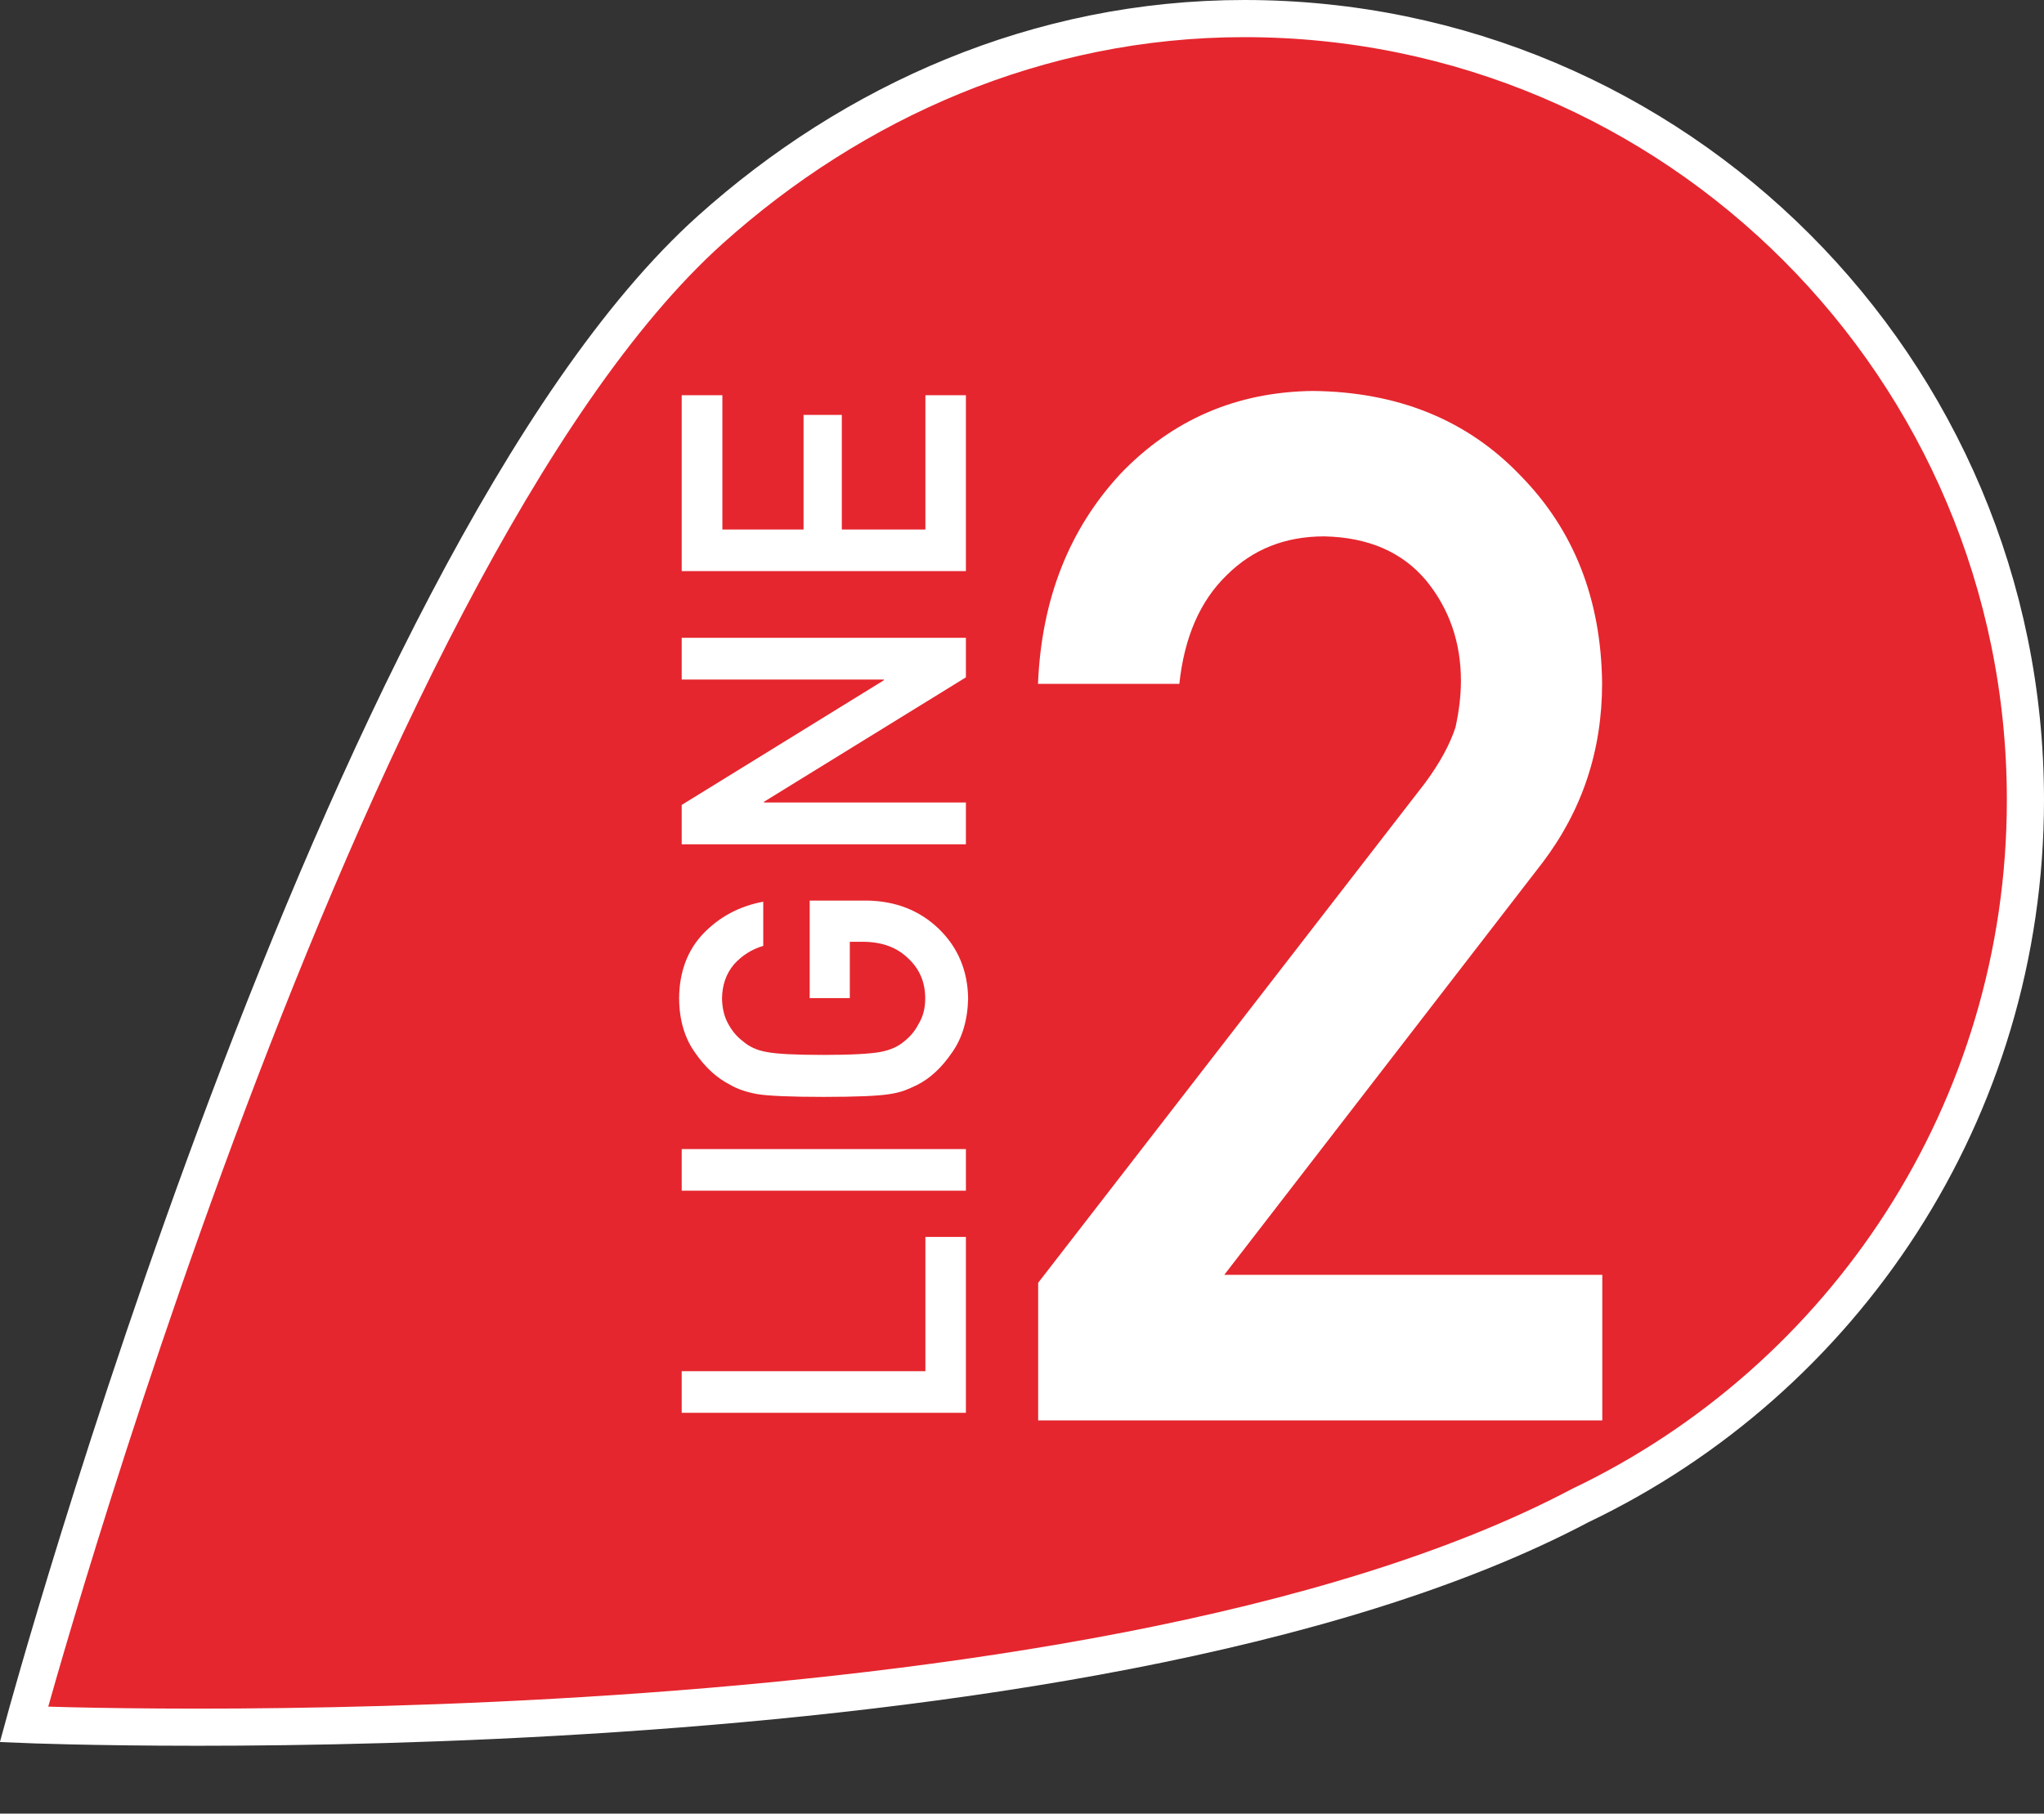 <?xml version="1.0" encoding="UTF-8"?><svg id="Calque_1" xmlns="http://www.w3.org/2000/svg" viewBox="0 0 110.04 97.65"><rect x="0" y="0" width="110.04" height="97.65" fill="#333333" stroke="none"/><defs><style>.cls-1{fill:#fff;}.cls-2{fill:#e5262e;}.cls-3{fill:none;stroke:#fff;stroke-miterlimit:10;stroke-width:2px;}</style></defs><g><path class="cls-2" d="M109.04,43.07C109.04,19.84,90.22,1,66.99,1c-11.11,0-21.07,4.48-28.74,11.36C18.32,30.24,1.29,92.85,1.29,92.85c0,0,57.05,2.36,83.79-11.79,14.17-6.77,23.96-21.23,23.96-37.99"/><path class="cls-3" d="M109.04,43.07C109.04,19.84,90.22,1,66.99,1c-11.11,0-21.07,4.48-28.74,11.36C18.32,30.24,1.29,92.85,1.29,92.85c0,0,57.05,2.36,83.79-11.79,14.17-6.77,23.96-21.23,23.96-37.99Z"/><path class="cls-1" d="M55.89,69.07l20.82-26.9c.8-1.08,1.35-2.09,1.65-3.02,.19-.88,.29-1.71,.29-2.49,0-2.06-.62-3.87-1.87-5.4-1.29-1.54-3.12-2.33-5.49-2.38-2.1,0-3.84,.69-5.24,2.08-1.44,1.39-2.29,3.34-2.56,5.86h-7.61c.19-4.57,1.68-8.34,4.46-11.33,2.8-2.91,6.25-4.39,10.34-4.44,4.58,.05,8.3,1.56,11.15,4.53,2.9,2.94,4.37,6.68,4.42,11.21,0,3.62-1.07,6.84-3.21,9.66l-17.13,22.19h20.35v7.84h-30.37v-7.39Z"/></g><polygon class="cls-1" points="36.7 76.07 36.7 73.83 49.82 73.83 49.82 66.6 52 66.6 52 76.07 36.7 76.07"/><rect class="cls-1" x="36.7" y="61.87" width="15.3" height="2.24"/><path class="cls-1" d="M43.59,53.76v-5.27h3.11c1.53,.03,2.81,.53,3.84,1.52,1.03,1,1.56,2.25,1.58,3.76-.03,1.17-.32,2.14-.88,2.92-.54,.79-1.16,1.37-1.87,1.73-.23,.11-.45,.21-.66,.29-.22,.08-.49,.15-.82,.2-.61,.1-1.8,.15-3.55,.15s-2.97-.05-3.57-.15c-.6-.11-1.09-.28-1.46-.5-.71-.36-1.34-.93-1.89-1.73-.56-.78-.85-1.75-.86-2.92,.01-1.43,.45-2.6,1.31-3.5,.87-.9,1.94-1.47,3.22-1.71v2.38c-.62,.18-1.15,.52-1.58,1-.42,.5-.63,1.11-.64,1.83,.01,.53,.12,.98,.33,1.36,.21,.39,.47,.7,.79,.94,.33,.29,.75,.49,1.27,.58,.55,.11,1.57,.16,3.08,.16s2.53-.06,3.06-.16c.53-.1,.96-.29,1.29-.58,.31-.24,.57-.55,.77-.94,.23-.38,.35-.83,.35-1.36,0-.88-.31-1.6-.93-2.17-.59-.57-1.36-.86-2.33-.88h-.8v3.03h-2.18Z"/><polygon class="cls-1" points="36.7 45.46 36.7 43.34 47.58 36.63 47.58 36.59 36.7 36.59 36.7 34.34 52 34.34 52 36.47 41.13 43.17 41.13 43.21 52 43.21 52 45.46 36.7 45.46"/><polygon class="cls-1" points="36.7 30.75 36.7 21.28 38.89 21.28 38.89 28.51 43.26 28.51 43.26 22.34 45.32 22.34 45.32 28.51 49.82 28.51 49.82 21.28 52 21.28 52 30.75 36.7 30.75"/></svg>
